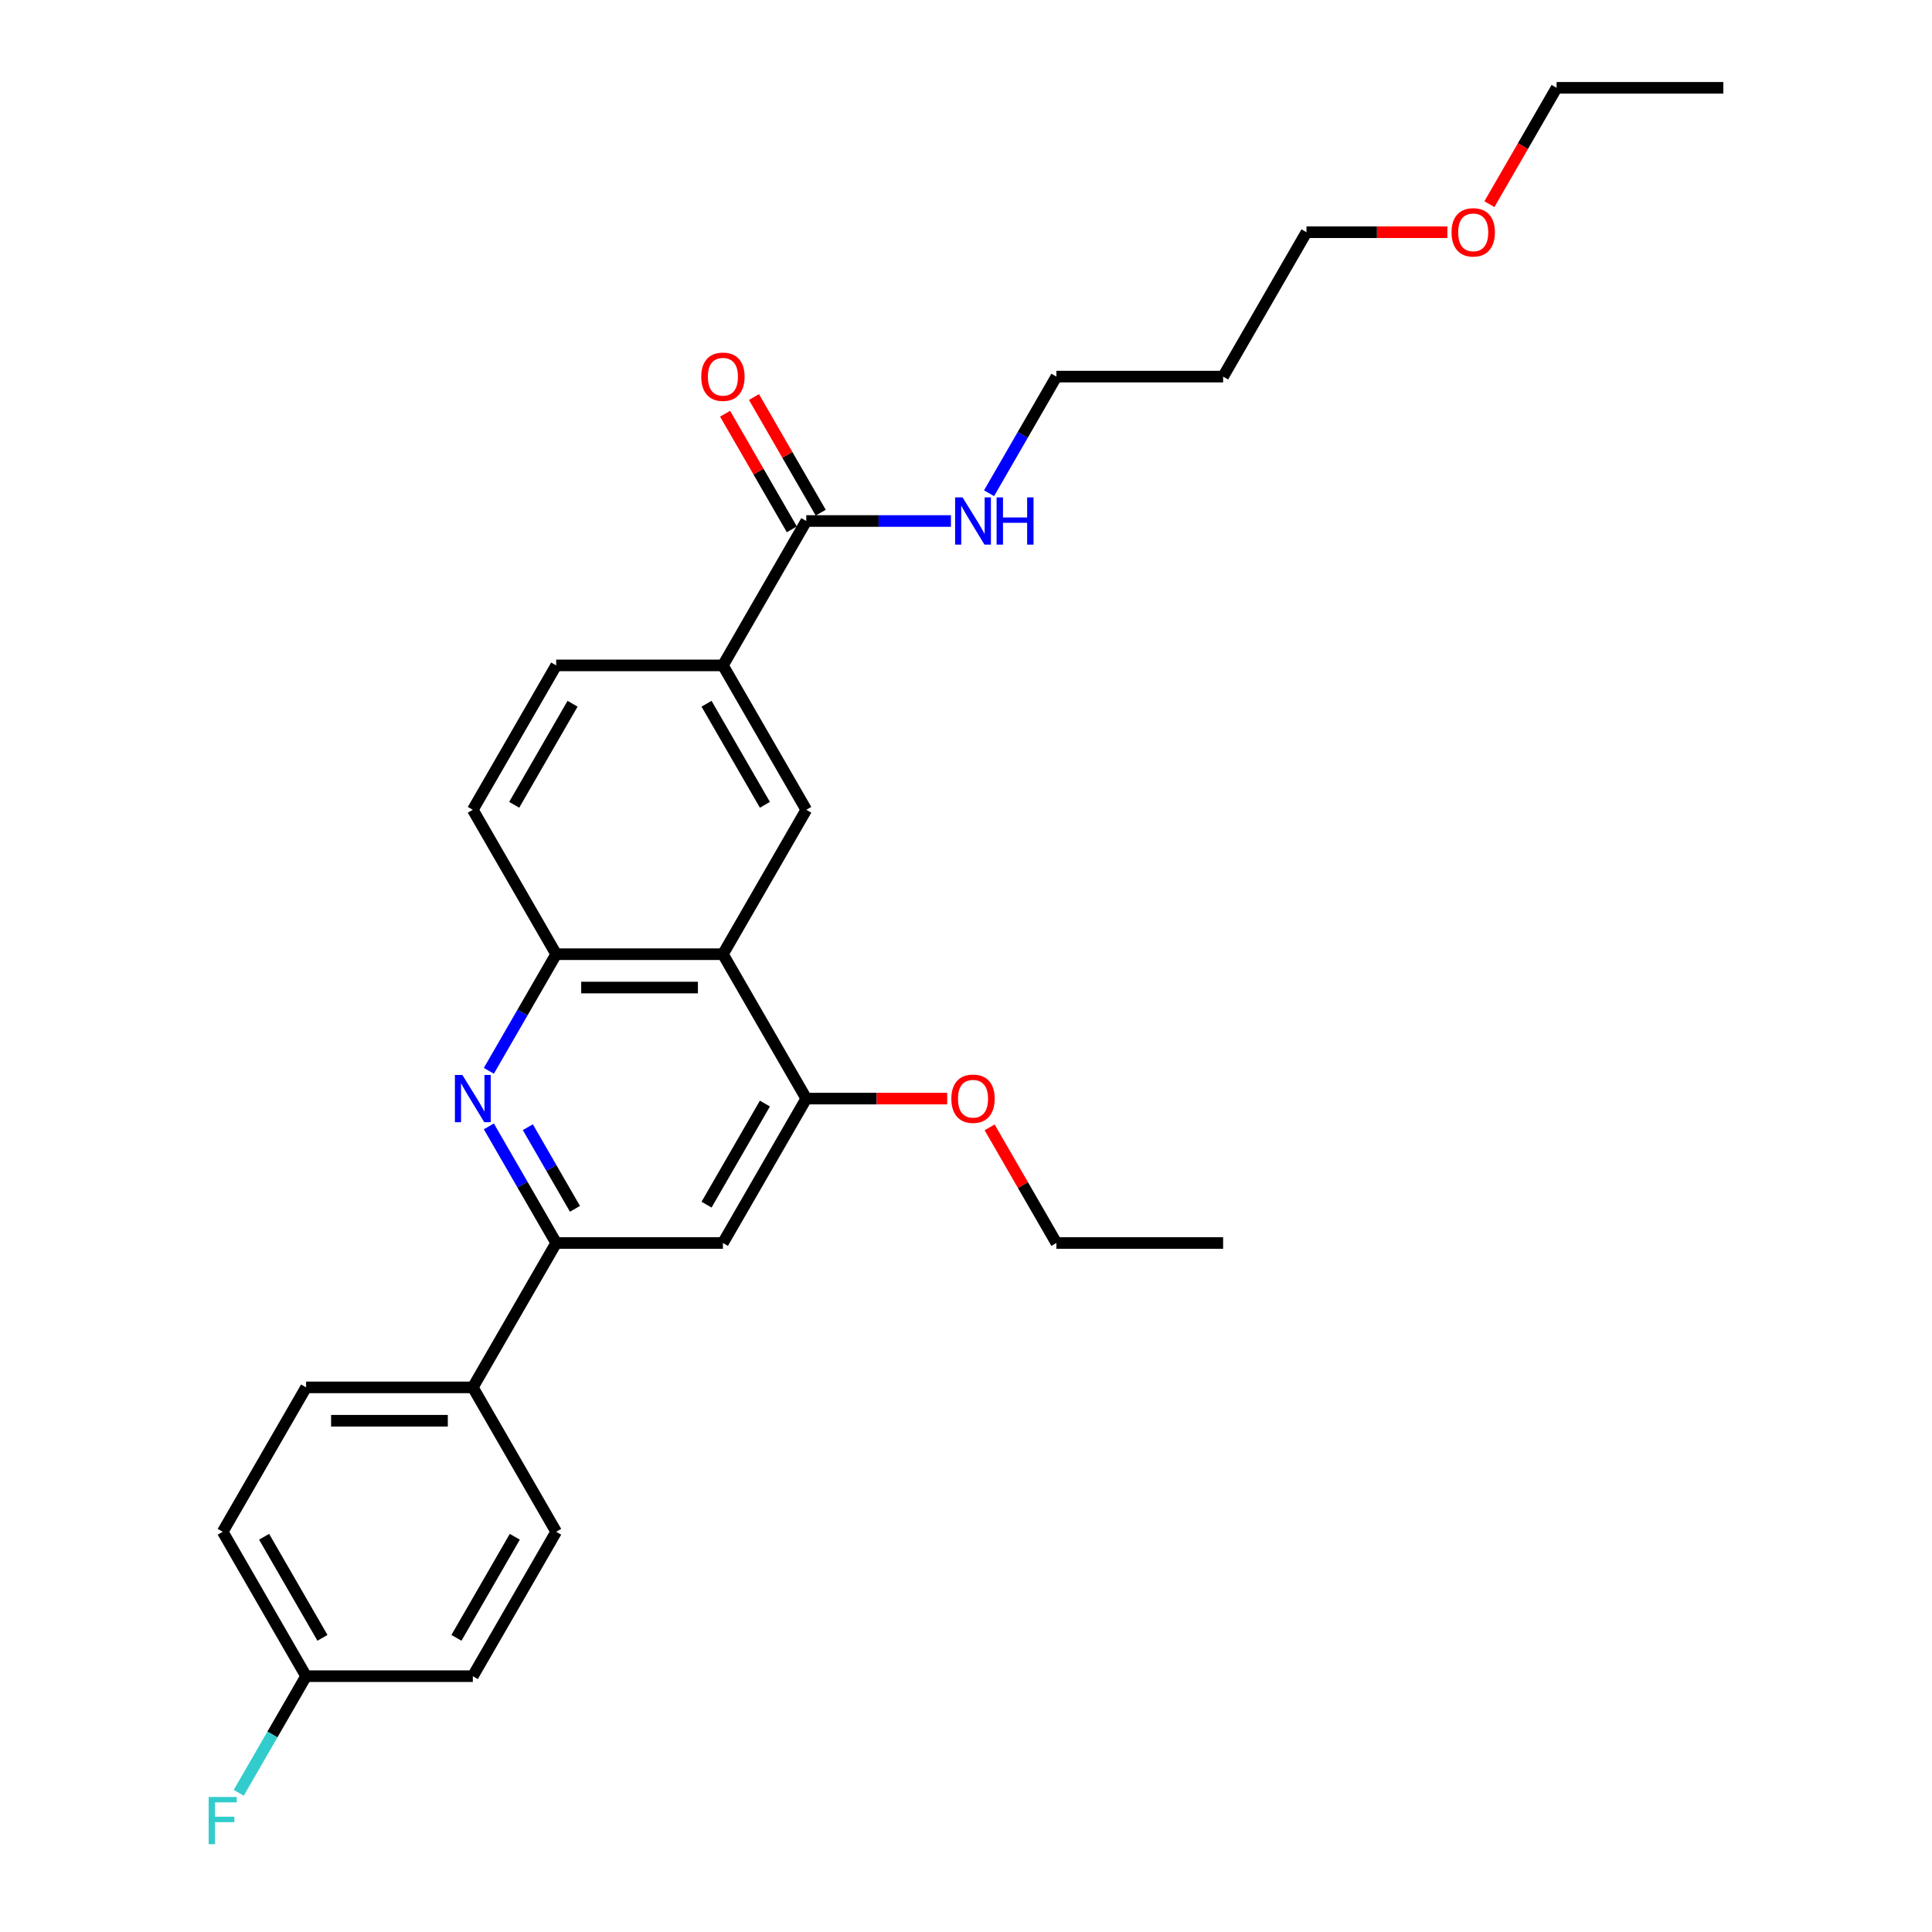<?xml version='1.0' encoding='iso-8859-1'?>
<svg version='1.1' baseProfile='full'
              xmlns='http://www.w3.org/2000/svg'
                      xmlns:rdkit='http://www.rdkit.org/xml'
                      xmlns:xlink='http://www.w3.org/1999/xlink'
                  xml:space='preserve'
width='1000px' height='1000px' viewBox='0 0 1000 1000'>
<!-- END OF HEADER -->
<rect style='opacity:1.0;fill:#FFFFFF;stroke:none' width='1000' height='1000' x='0' y='0'> </rect>
<path class='bond-1' d='M 253.03,583.007 L 270.455,613.188' style='fill:none;fill-rule:evenodd;stroke:#0000FF;stroke-width:6px;stroke-linecap:butt;stroke-linejoin:miter;stroke-opacity:1' />
<path class='bond-1' d='M 270.455,613.188 L 287.88,643.368' style='fill:none;fill-rule:evenodd;stroke:#000000;stroke-width:6px;stroke-linecap:butt;stroke-linejoin:miter;stroke-opacity:1' />
<path class='bond-1' d='M 273.205,583.431 L 285.403,604.557' style='fill:none;fill-rule:evenodd;stroke:#0000FF;stroke-width:6px;stroke-linecap:butt;stroke-linejoin:miter;stroke-opacity:1' />
<path class='bond-1' d='M 285.403,604.557 L 297.6,625.684' style='fill:none;fill-rule:evenodd;stroke:#000000;stroke-width:6px;stroke-linecap:butt;stroke-linejoin:miter;stroke-opacity:1' />
<path class='bond-2' d='M 253.03,554.251 L 270.455,524.071' style='fill:none;fill-rule:evenodd;stroke:#0000FF;stroke-width:6px;stroke-linecap:butt;stroke-linejoin:miter;stroke-opacity:1' />
<path class='bond-2' d='M 270.455,524.071 L 287.88,493.89' style='fill:none;fill-rule:evenodd;stroke:#000000;stroke-width:6px;stroke-linecap:butt;stroke-linejoin:miter;stroke-opacity:1' />
<path class='bond-0' d='M 374.181,493.89 L 287.88,493.89' style='fill:none;fill-rule:evenodd;stroke:#000000;stroke-width:6px;stroke-linecap:butt;stroke-linejoin:miter;stroke-opacity:1' />
<path class='bond-0' d='M 361.236,511.15 L 300.825,511.15' style='fill:none;fill-rule:evenodd;stroke:#000000;stroke-width:6px;stroke-linecap:butt;stroke-linejoin:miter;stroke-opacity:1' />
<path class='bond-3' d='M 374.181,493.89 L 417.332,568.629' style='fill:none;fill-rule:evenodd;stroke:#000000;stroke-width:6px;stroke-linecap:butt;stroke-linejoin:miter;stroke-opacity:1' />
<path class='bond-4' d='M 374.181,493.89 L 417.332,419.151' style='fill:none;fill-rule:evenodd;stroke:#000000;stroke-width:6px;stroke-linecap:butt;stroke-linejoin:miter;stroke-opacity:1' />
<path class='bond-5' d='M 287.88,643.368 L 374.181,643.368' style='fill:none;fill-rule:evenodd;stroke:#000000;stroke-width:6px;stroke-linecap:butt;stroke-linejoin:miter;stroke-opacity:1' />
<path class='bond-8' d='M 287.88,643.368 L 244.729,718.108' style='fill:none;fill-rule:evenodd;stroke:#000000;stroke-width:6px;stroke-linecap:butt;stroke-linejoin:miter;stroke-opacity:1' />
<path class='bond-9' d='M 287.88,493.89 L 244.729,419.151' style='fill:none;fill-rule:evenodd;stroke:#000000;stroke-width:6px;stroke-linecap:butt;stroke-linejoin:miter;stroke-opacity:1' />
<path class='bond-15' d='M 417.332,568.629 L 453.794,568.629' style='fill:none;fill-rule:evenodd;stroke:#000000;stroke-width:6px;stroke-linecap:butt;stroke-linejoin:miter;stroke-opacity:1' />
<path class='bond-15' d='M 453.794,568.629 L 490.257,568.629' style='fill:none;fill-rule:evenodd;stroke:#FF0000;stroke-width:6px;stroke-linecap:butt;stroke-linejoin:miter;stroke-opacity:1' />
<path class='bond-28' d='M 417.332,568.629 L 374.181,643.368' style='fill:none;fill-rule:evenodd;stroke:#000000;stroke-width:6px;stroke-linecap:butt;stroke-linejoin:miter;stroke-opacity:1' />
<path class='bond-28' d='M 395.911,571.21 L 365.706,623.527' style='fill:none;fill-rule:evenodd;stroke:#000000;stroke-width:6px;stroke-linecap:butt;stroke-linejoin:miter;stroke-opacity:1' />
<path class='bond-29' d='M 417.332,419.151 L 374.181,344.411' style='fill:none;fill-rule:evenodd;stroke:#000000;stroke-width:6px;stroke-linecap:butt;stroke-linejoin:miter;stroke-opacity:1' />
<path class='bond-29' d='M 395.911,416.57 L 365.706,364.252' style='fill:none;fill-rule:evenodd;stroke:#000000;stroke-width:6px;stroke-linecap:butt;stroke-linejoin:miter;stroke-opacity:1' />
<path class='bond-6' d='M 417.332,269.672 L 374.181,344.411' style='fill:none;fill-rule:evenodd;stroke:#000000;stroke-width:6px;stroke-linecap:butt;stroke-linejoin:miter;stroke-opacity:1' />
<path class='bond-10' d='M 424.806,265.357 L 407.53,235.435' style='fill:none;fill-rule:evenodd;stroke:#000000;stroke-width:6px;stroke-linecap:butt;stroke-linejoin:miter;stroke-opacity:1' />
<path class='bond-10' d='M 407.53,235.435 L 390.255,205.514' style='fill:none;fill-rule:evenodd;stroke:#FF0000;stroke-width:6px;stroke-linecap:butt;stroke-linejoin:miter;stroke-opacity:1' />
<path class='bond-10' d='M 409.858,273.987 L 392.583,244.065' style='fill:none;fill-rule:evenodd;stroke:#000000;stroke-width:6px;stroke-linecap:butt;stroke-linejoin:miter;stroke-opacity:1' />
<path class='bond-10' d='M 392.583,244.065 L 375.307,214.144' style='fill:none;fill-rule:evenodd;stroke:#FF0000;stroke-width:6px;stroke-linecap:butt;stroke-linejoin:miter;stroke-opacity:1' />
<path class='bond-12' d='M 417.332,269.672 L 454.769,269.672' style='fill:none;fill-rule:evenodd;stroke:#000000;stroke-width:6px;stroke-linecap:butt;stroke-linejoin:miter;stroke-opacity:1' />
<path class='bond-12' d='M 454.769,269.672 L 492.207,269.672' style='fill:none;fill-rule:evenodd;stroke:#0000FF;stroke-width:6px;stroke-linecap:butt;stroke-linejoin:miter;stroke-opacity:1' />
<path class='bond-7' d='M 374.181,344.411 L 287.88,344.411' style='fill:none;fill-rule:evenodd;stroke:#000000;stroke-width:6px;stroke-linecap:butt;stroke-linejoin:miter;stroke-opacity:1' />
<path class='bond-13' d='M 244.729,718.108 L 158.428,718.108' style='fill:none;fill-rule:evenodd;stroke:#000000;stroke-width:6px;stroke-linecap:butt;stroke-linejoin:miter;stroke-opacity:1' />
<path class='bond-13' d='M 231.784,735.368 L 171.373,735.368' style='fill:none;fill-rule:evenodd;stroke:#000000;stroke-width:6px;stroke-linecap:butt;stroke-linejoin:miter;stroke-opacity:1' />
<path class='bond-14' d='M 244.729,718.108 L 287.88,792.847' style='fill:none;fill-rule:evenodd;stroke:#000000;stroke-width:6px;stroke-linecap:butt;stroke-linejoin:miter;stroke-opacity:1' />
<path class='bond-11' d='M 244.729,419.151 L 287.88,344.411' style='fill:none;fill-rule:evenodd;stroke:#000000;stroke-width:6px;stroke-linecap:butt;stroke-linejoin:miter;stroke-opacity:1' />
<path class='bond-11' d='M 266.149,416.57 L 296.355,364.252' style='fill:none;fill-rule:evenodd;stroke:#000000;stroke-width:6px;stroke-linecap:butt;stroke-linejoin:miter;stroke-opacity:1' />
<path class='bond-22' d='M 511.934,255.294 L 529.359,225.114' style='fill:none;fill-rule:evenodd;stroke:#0000FF;stroke-width:6px;stroke-linecap:butt;stroke-linejoin:miter;stroke-opacity:1' />
<path class='bond-22' d='M 529.359,225.114 L 546.784,194.933' style='fill:none;fill-rule:evenodd;stroke:#000000;stroke-width:6px;stroke-linecap:butt;stroke-linejoin:miter;stroke-opacity:1' />
<path class='bond-17' d='M 158.428,718.108 L 115.277,792.847' style='fill:none;fill-rule:evenodd;stroke:#000000;stroke-width:6px;stroke-linecap:butt;stroke-linejoin:miter;stroke-opacity:1' />
<path class='bond-18' d='M 287.88,792.847 L 244.729,867.586' style='fill:none;fill-rule:evenodd;stroke:#000000;stroke-width:6px;stroke-linecap:butt;stroke-linejoin:miter;stroke-opacity:1' />
<path class='bond-18' d='M 266.459,795.427 L 236.254,847.745' style='fill:none;fill-rule:evenodd;stroke:#000000;stroke-width:6px;stroke-linecap:butt;stroke-linejoin:miter;stroke-opacity:1' />
<path class='bond-24' d='M 512.233,583.525 L 529.509,613.447' style='fill:none;fill-rule:evenodd;stroke:#FF0000;stroke-width:6px;stroke-linecap:butt;stroke-linejoin:miter;stroke-opacity:1' />
<path class='bond-24' d='M 529.509,613.447 L 546.784,643.368' style='fill:none;fill-rule:evenodd;stroke:#000000;stroke-width:6px;stroke-linecap:butt;stroke-linejoin:miter;stroke-opacity:1' />
<path class='bond-16' d='M 158.428,867.586 L 244.729,867.586' style='fill:none;fill-rule:evenodd;stroke:#000000;stroke-width:6px;stroke-linecap:butt;stroke-linejoin:miter;stroke-opacity:1' />
<path class='bond-19' d='M 158.428,867.586 L 141.003,897.767' style='fill:none;fill-rule:evenodd;stroke:#000000;stroke-width:6px;stroke-linecap:butt;stroke-linejoin:miter;stroke-opacity:1' />
<path class='bond-19' d='M 141.003,897.767 L 123.578,927.947' style='fill:none;fill-rule:evenodd;stroke:#33CCCC;stroke-width:6px;stroke-linecap:butt;stroke-linejoin:miter;stroke-opacity:1' />
<path class='bond-30' d='M 158.428,867.586 L 115.277,792.847' style='fill:none;fill-rule:evenodd;stroke:#000000;stroke-width:6px;stroke-linecap:butt;stroke-linejoin:miter;stroke-opacity:1' />
<path class='bond-30' d='M 166.903,847.745 L 136.697,795.427' style='fill:none;fill-rule:evenodd;stroke:#000000;stroke-width:6px;stroke-linecap:butt;stroke-linejoin:miter;stroke-opacity:1' />
<path class='bond-20' d='M 633.085,194.933 L 546.784,194.933' style='fill:none;fill-rule:evenodd;stroke:#000000;stroke-width:6px;stroke-linecap:butt;stroke-linejoin:miter;stroke-opacity:1' />
<path class='bond-23' d='M 633.085,194.933 L 676.236,120.194' style='fill:none;fill-rule:evenodd;stroke:#000000;stroke-width:6px;stroke-linecap:butt;stroke-linejoin:miter;stroke-opacity:1' />
<path class='bond-21' d='M 749.161,120.194 L 712.698,120.194' style='fill:none;fill-rule:evenodd;stroke:#FF0000;stroke-width:6px;stroke-linecap:butt;stroke-linejoin:miter;stroke-opacity:1' />
<path class='bond-21' d='M 712.698,120.194 L 676.236,120.194' style='fill:none;fill-rule:evenodd;stroke:#000000;stroke-width:6px;stroke-linecap:butt;stroke-linejoin:miter;stroke-opacity:1' />
<path class='bond-25' d='M 770.918,105.678 L 788.303,75.566' style='fill:none;fill-rule:evenodd;stroke:#FF0000;stroke-width:6px;stroke-linecap:butt;stroke-linejoin:miter;stroke-opacity:1' />
<path class='bond-25' d='M 788.303,75.566 L 805.688,45.455' style='fill:none;fill-rule:evenodd;stroke:#000000;stroke-width:6px;stroke-linecap:butt;stroke-linejoin:miter;stroke-opacity:1' />
<path class='bond-26' d='M 546.784,643.368 L 633.085,643.368' style='fill:none;fill-rule:evenodd;stroke:#000000;stroke-width:6px;stroke-linecap:butt;stroke-linejoin:miter;stroke-opacity:1' />
<path class='bond-27' d='M 805.688,45.455 L 891.99,45.455' style='fill:none;fill-rule:evenodd;stroke:#000000;stroke-width:6px;stroke-linecap:butt;stroke-linejoin:miter;stroke-opacity:1' />
<path  class='atom-0' d='M 239.327 556.409
L 247.335 569.354
Q 248.129 570.631, 249.407 572.944
Q 250.684 575.257, 250.753 575.395
L 250.753 556.409
L 253.998 556.409
L 253.998 580.849
L 250.649 580.849
L 242.054 566.696
Q 241.053 565.039, 239.982 563.14
Q 238.947 561.242, 238.636 560.655
L 238.636 580.849
L 235.46 580.849
L 235.46 556.409
L 239.327 556.409
' fill='#0000FF'/>
<path  class='atom-11' d='M 362.962 195.002
Q 362.962 189.134, 365.862 185.854
Q 368.761 182.575, 374.181 182.575
Q 379.601 182.575, 382.501 185.854
Q 385.4 189.134, 385.4 195.002
Q 385.4 200.94, 382.466 204.323
Q 379.532 207.671, 374.181 207.671
Q 368.796 207.671, 365.862 204.323
Q 362.962 200.974, 362.962 195.002
M 374.181 204.909
Q 377.909 204.909, 379.912 202.424
Q 381.948 199.904, 381.948 195.002
Q 381.948 190.204, 379.912 187.787
Q 377.909 185.336, 374.181 185.336
Q 370.453 185.336, 368.416 187.753
Q 366.414 190.169, 366.414 195.002
Q 366.414 199.938, 368.416 202.424
Q 370.453 204.909, 374.181 204.909
' fill='#FF0000'/>
<path  class='atom-13' d='M 498.231 257.452
L 506.24 270.397
Q 507.034 271.674, 508.311 273.987
Q 509.588 276.3, 509.657 276.438
L 509.657 257.452
L 512.902 257.452
L 512.902 281.892
L 509.554 281.892
L 500.958 267.739
Q 499.957 266.082, 498.887 264.183
Q 497.851 262.285, 497.54 261.698
L 497.54 281.892
L 494.365 281.892
L 494.365 257.452
L 498.231 257.452
' fill='#0000FF'/>
<path  class='atom-13' d='M 515.836 257.452
L 519.15 257.452
L 519.15 267.843
L 531.647 267.843
L 531.647 257.452
L 534.961 257.452
L 534.961 281.892
L 531.647 281.892
L 531.647 270.604
L 519.15 270.604
L 519.15 281.892
L 515.836 281.892
L 515.836 257.452
' fill='#0000FF'/>
<path  class='atom-16' d='M 492.414 568.698
Q 492.414 562.83, 495.314 559.55
Q 498.214 556.271, 503.633 556.271
Q 509.053 556.271, 511.953 559.55
Q 514.852 562.83, 514.852 568.698
Q 514.852 574.636, 511.918 578.019
Q 508.984 581.367, 503.633 581.367
Q 498.248 581.367, 495.314 578.019
Q 492.414 574.67, 492.414 568.698
M 503.633 578.606
Q 507.362 578.606, 509.364 576.12
Q 511.4 573.6, 511.4 568.698
Q 511.4 563.9, 509.364 561.483
Q 507.362 559.032, 503.633 559.032
Q 499.905 559.032, 497.868 561.449
Q 495.866 563.865, 495.866 568.698
Q 495.866 573.635, 497.868 576.12
Q 499.905 578.606, 503.633 578.606
' fill='#FF0000'/>
<path  class='atom-20' d='M 108.01 930.105
L 122.543 930.105
L 122.543 932.901
L 111.29 932.901
L 111.29 940.323
L 121.301 940.323
L 121.301 943.154
L 111.29 943.154
L 111.29 954.545
L 108.01 954.545
L 108.01 930.105
' fill='#33CCCC'/>
<path  class='atom-22' d='M 751.318 120.263
Q 751.318 114.394, 754.218 111.115
Q 757.118 107.835, 762.538 107.835
Q 767.957 107.835, 770.857 111.115
Q 773.757 114.394, 773.757 120.263
Q 773.757 126.2, 770.822 129.583
Q 767.888 132.932, 762.538 132.932
Q 757.152 132.932, 754.218 129.583
Q 751.318 126.235, 751.318 120.263
M 762.538 130.17
Q 766.266 130.17, 768.268 127.685
Q 770.305 125.165, 770.305 120.263
Q 770.305 115.464, 768.268 113.048
Q 766.266 110.597, 762.538 110.597
Q 758.809 110.597, 756.773 113.013
Q 754.77 115.43, 754.77 120.263
Q 754.77 125.199, 756.773 127.685
Q 758.809 130.17, 762.538 130.17
' fill='#FF0000'/>
</svg>
